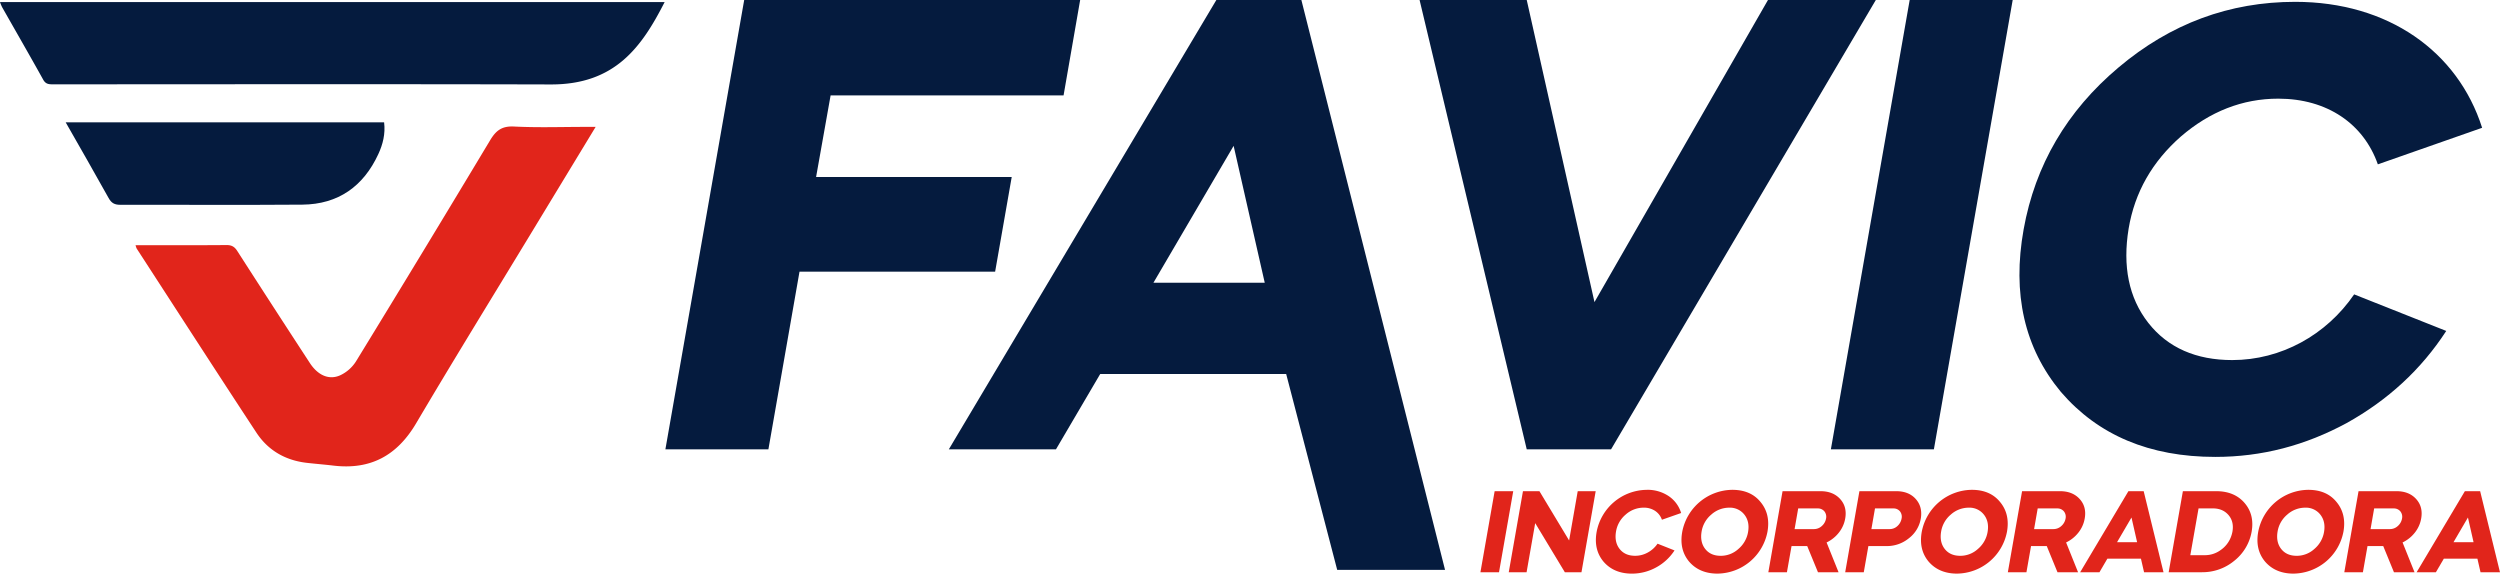 <svg xmlns="http://www.w3.org/2000/svg" xmlns:xlink="http://www.w3.org/1999/xlink" viewBox="0 0 1731.23 397.25"><defs><clipPath id="clip-path" transform="translate(-83.52 -394.37)"><rect width="1920" height="1080" style="fill:none"/></clipPath></defs><g id="Camada_2" data-name="Camada 2"><g id="Camada_1-2" data-name="Camada 1"><g style="clip-path:url(#clip-path)"><path d="M496,482.24c-15.09,24.87-29.49,48.57-43.87,72.28-26.88,44.31-54.11,88.41-80.45,133-13.18,22.32-31.55,32.31-57.17,29.29-6.12-.73-12.27-1.21-18.4-1.91-14.85-1.68-26.93-8.56-35.07-21-27.84-42.35-55.3-84.94-82.89-127.45a12.23,12.23,0,0,1-.76-2.3H182c19.48,0,38.95.1,58.43-.08,3.54,0,5.5,1.15,7.38,4.07q25,38.91,50.29,77.63c5.51,8.44,13.2,12,21,8.49A25.92,25.92,0,0,0,330,644.69q46.81-76.38,92.94-153.2c4.09-6.83,8.21-9.93,16.58-9.5,16.54.84,33.16.25,49.74.25H496" transform="translate(-83.52 -394.37)" style="fill:#e1251b"/><path d="M83.52,395.8H543.78C528,426.71,509.62,453,464.89,452.85c-114.75-.3-229.49-.11-344.24-.08-3,0-5.39.06-7.2-3.2-9.36-16.85-19-33.53-28.5-50.29a32.54,32.54,0,0,1-1.43-3.48" transform="translate(-83.52 -394.37)" style="fill:#051b3e"/><path d="M129,479.08H349.51c1,8-.9,15.28-4,22-10.32,22.34-27.77,34.78-52.6,35-42,.34-84,0-126.07.11-4,0-6.18-1.2-8.12-4.71C149.1,514.15,139.2,497,129,479.08" transform="translate(-83.52 -394.37)" style="fill:#051b3e"/><polygon points="460.78 311.15 515.35 0 748 0 736.51 66.06 575.19 66.06 565.14 122.55 700.61 122.55 689.12 188.13 553.65 188.13 532.11 311.15 460.78 311.15" style="fill:#051b3e"/><path d="M984.71,394.37H925.83L740.58,705.52h74.19l30.64-52.18H974.18L1009.52,789h74.68ZM882.27,590.15l55.53-94.78,21.54,94.78Z" transform="translate(-83.52 -394.37)" style="fill:#051b3e"/><polygon points="1057.25 311.15 983.05 0 1057.25 0 1104.16 209.19 1224.31 0 1298.99 0 1115.65 311.15 1057.25 311.15" style="fill:#051b3e"/><polygon points="1267.87 311.15 1322.44 0 1393.77 0 1339.2 311.15 1267.87 311.15" style="fill:#051b3e"/><path d="M1802.39,482.86l-72.23,25.32c-9.85-28.14-35.17-45.49-68.94-45.49-24.86,0-47.37,8.91-67.53,26.27-19.7,17.35-31.89,38.45-36.12,63.78-4.22,25.79,0,47.83,13.61,65.19s33.29,25.79,58.15,25.79c33.77,0,65.19-17.35,84.42-45.49l63.78,25.32c-17.36,26.73-40.33,47.84-68.94,63.78-28.61,15.48-58.63,23.45-91,23.45q-68.22,0-106.92-45c-25.33-30.48-33.77-68-25.8-112.55s30-82.08,65.66-112.09c36.11-30.48,76.91-45.49,122.41-45.49,64.25,0,112.55,34.23,129.44,87.23" transform="translate(-83.52 -394.37)" style="fill:#051b3e"/><polygon points="1038.05 396.3 1025.18 396.3 1035.03 340.14 1047.9 340.14 1038.05 396.3" style="fill:#e1251b"/><polygon points="1063.11 362.26 1057.14 396.3 1044.79 396.3 1054.64 340.14 1066.04 340.14 1086.6 374.27 1092.56 340.14 1105 340.14 1095.15 396.3 1083.66 396.3 1063.11 362.26" style="fill:#e1251b"/><path d="M1223.85,733.56a26.3,26.3,0,0,1,15.16,4.32,21.65,21.65,0,0,1,8.68,11.75l-13.3,4.66a12.07,12.07,0,0,0-4.71-6.13,13.9,13.9,0,0,0-8-2.24,18.63,18.63,0,0,0-12.44,4.83,19.37,19.37,0,0,0-6.65,11.75q-1.21,7.26,2.5,12t10.72,4.75a17.91,17.91,0,0,0,8.76-2.25,19.57,19.57,0,0,0,6.79-6.13l11.75,4.66a35,35,0,0,1-12.7,11.75,34.61,34.61,0,0,1-16.76,4.32q-12.53,0-19.7-8.29-7-8.39-4.75-20.73a35.7,35.7,0,0,1,34.64-29" transform="translate(-83.52 -394.37)" style="fill:#e1251b"/><path d="M1307.48,762.59a35.67,35.67,0,0,1-34.56,29q-12.53,0-19.69-8.29-7-8.39-4.76-20.73a35.73,35.73,0,0,1,34.65-29q12.69,0,19.52,8.38,7,8.38,4.84,20.65m-45.62-.09q-1.2,7.26,2.51,12t10.71,4.75a18,18,0,0,0,12.27-4.75,19.62,19.62,0,0,0,6.74-12q1.13-7-2.59-11.75a12.67,12.67,0,0,0-10.54-4.83,18.63,18.63,0,0,0-12.44,4.83,19.38,19.38,0,0,0-6.66,11.75" transform="translate(-83.52 -394.37)" style="fill:#e1251b"/><path d="M1324.15,772.52l-3.2,18.14h-12.87l9.85-56.15h26.26q8.73,0,13.65,5.45t3.46,13.56a21.62,21.62,0,0,1-4.41,9.72,23.9,23.9,0,0,1-8.47,6.78l8.3,20.64h-14.26L1335,772.52Zm18-26.09h-13.39l-2.5,14.34h13.39a8,8,0,0,0,5.39-2.07,9,9,0,0,0,3-5.18,6,6,0,0,0-1.16-5.06,5.8,5.8,0,0,0-4.71-2" transform="translate(-83.52 -394.37)" style="fill:#e1251b"/><path d="M1374.17,790.66H1361.3l9.85-56.15h25.48q8.73,0,13.56,5.45t3.46,13.56a21.76,21.76,0,0,1-8.21,13.56,23.91,23.91,0,0,1-15.46,5.44h-12.62Zm20.39-44.23h-12.62l-2.5,14.34h12.61a7.85,7.85,0,0,0,5.36-2.07,9.06,9.06,0,0,0,2.93-5.18,6,6,0,0,0-1.12-5.06,5.66,5.66,0,0,0-4.66-2" transform="translate(-83.52 -394.37)" style="fill:#e1251b"/><path d="M1473.34,762.59a35.67,35.67,0,0,1-34.55,29q-12.52,0-19.7-8.29-7-8.39-4.75-20.73a35.7,35.7,0,0,1,34.64-29q12.7,0,19.53,8.38,7,8.38,4.83,20.65m-45.61-.09q-1.21,7.26,2.5,12t10.72,4.75a18,18,0,0,0,12.26-4.75,19.57,19.57,0,0,0,6.74-12q1.13-7-2.59-11.75a12.65,12.65,0,0,0-10.54-4.83,18.63,18.63,0,0,0-12.44,4.83,19.37,19.37,0,0,0-6.65,11.75" transform="translate(-83.52 -394.37)" style="fill:#e1251b"/><path d="M1490,772.52l-3.19,18.14h-12.88l9.86-56.15h26.26q8.73,0,13.65,5.45t3.45,13.56a21.49,21.49,0,0,1-4.4,9.72,24.08,24.08,0,0,1-8.47,6.78l8.29,20.64h-14.25l-7.43-18.14Zm18-26.09h-13.39l-2.5,14.34h13.39a8,8,0,0,0,5.4-2.07,9,9,0,0,0,3-5.18,6,6,0,0,0-1.17-5.06,5.78,5.78,0,0,0-4.71-2" transform="translate(-83.52 -394.37)" style="fill:#e1251b"/><path d="M1537.36,790.66H1524l33.43-56.15H1568l13.74,56.15h-13.47l-2.16-9.41h-23.25Zm26.09-20.82-3.89-17.1-10,17.1Z" transform="translate(-83.52 -394.37)" style="fill:#e1251b"/><path d="M1608.37,790.66H1585.3l9.85-56.15h23.06q12.61,0,19.62,8.12t4.92,20a32.91,32.91,0,0,1-11.92,20,34.53,34.53,0,0,1-22.46,8M1606,746.43l-5.7,32.4h10.19a18.35,18.35,0,0,0,10.8-3.54,19.29,19.29,0,0,0,7.17-9.16,21.5,21.5,0,0,0,1-3.54q1.21-6.92-2.67-11.49t-10.63-4.67Z" transform="translate(-83.52 -394.37)" style="fill:#e1251b"/><path d="M1706.33,762.59a35.67,35.67,0,0,1-34.55,29q-12.52,0-19.7-8.29-7-8.39-4.75-20.73a35.7,35.7,0,0,1,34.64-29q12.71,0,19.53,8.38,7,8.38,4.83,20.65m-45.61-.09q-1.21,7.26,2.5,12t10.72,4.75a18,18,0,0,0,12.26-4.75,19.57,19.57,0,0,0,6.74-12q1.13-7-2.59-11.75a12.65,12.65,0,0,0-10.54-4.83,18.63,18.63,0,0,0-12.44,4.83,19.37,19.37,0,0,0-6.65,11.75" transform="translate(-83.52 -394.37)" style="fill:#e1251b"/><path d="M1723,772.52l-3.19,18.14h-12.88l9.86-56.15h26.26q8.73,0,13.65,5.45t3.45,13.56a21.49,21.49,0,0,1-4.4,9.72,24.08,24.08,0,0,1-8.47,6.78l8.29,20.64h-14.25l-7.43-18.14Zm18-26.09h-13.39l-2.5,14.34h13.39a8,8,0,0,0,5.4-2.07,9,9,0,0,0,3-5.18,6,6,0,0,0-1.17-5.06,5.78,5.78,0,0,0-4.71-2" transform="translate(-83.52 -394.37)" style="fill:#e1251b"/><path d="M1770.35,790.66H1757l33.43-56.15H1801l13.74,56.15h-13.47l-2.16-9.41h-23.25Zm26.09-20.82-3.89-17.1-10,17.1Z" transform="translate(-83.52 -394.37)" style="fill:#e1251b"/></g></g></g></svg>